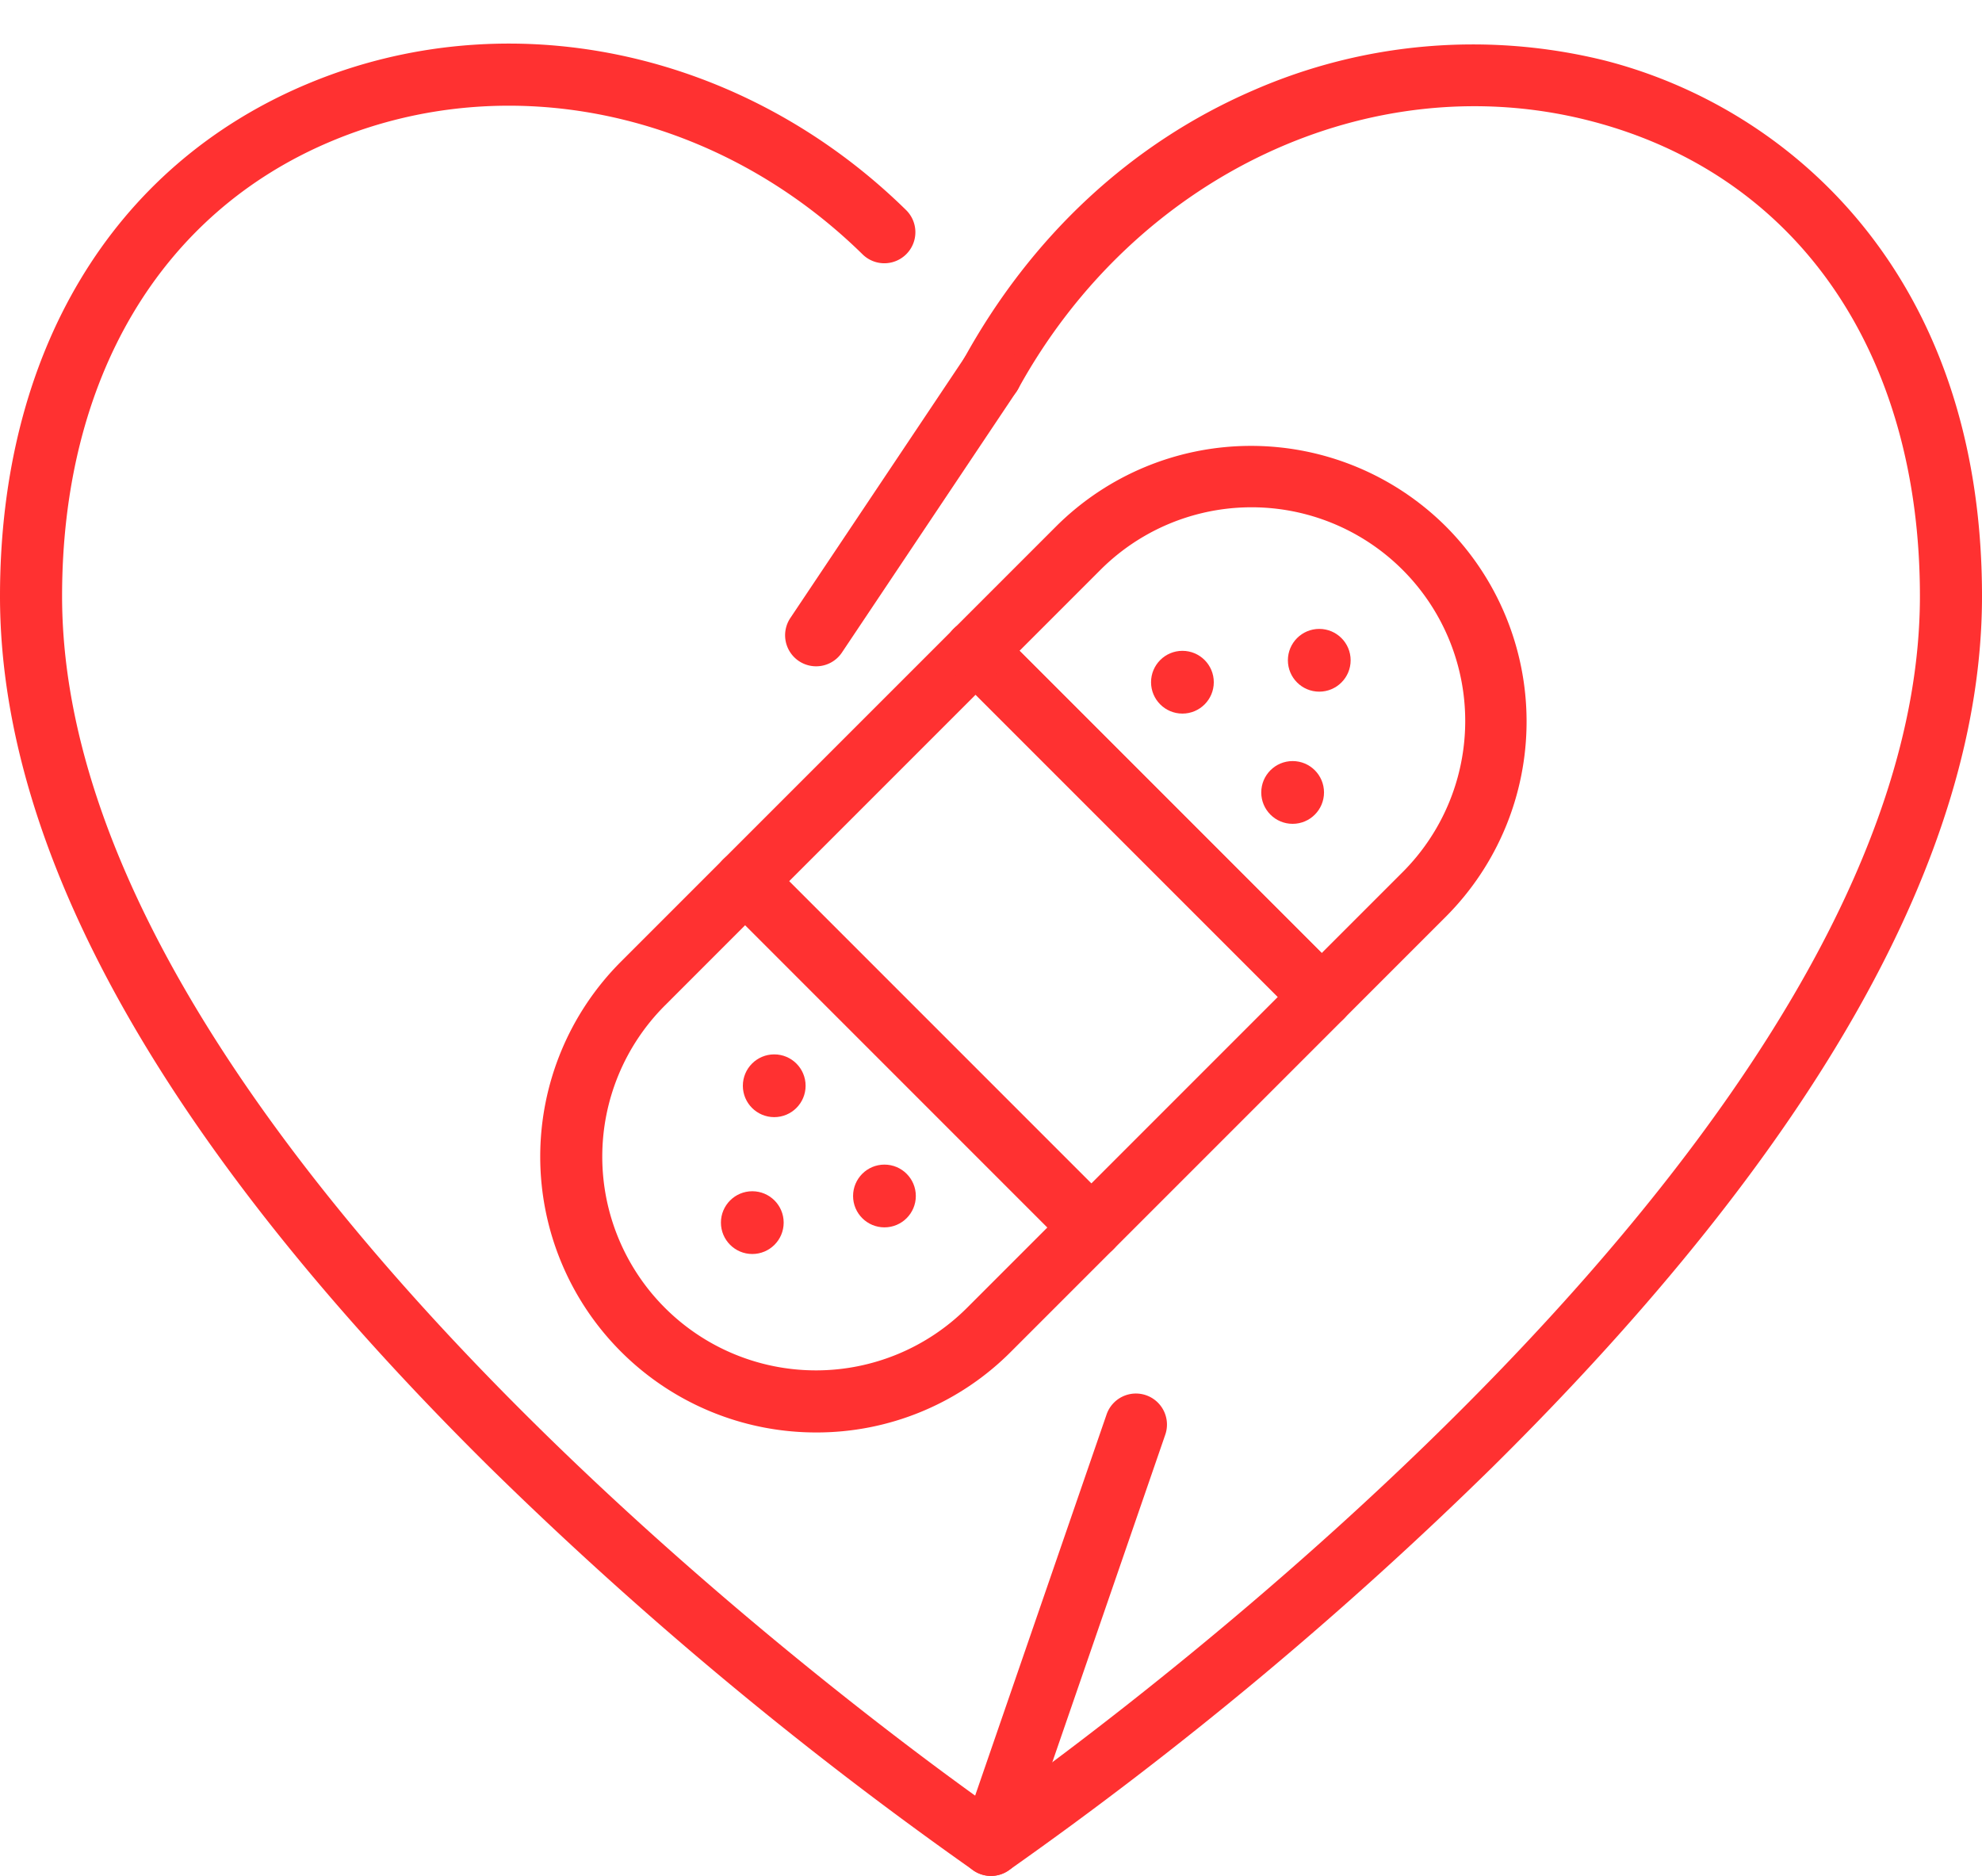 <?xml version="1.0" encoding="UTF-8" standalone="no"?><svg xmlns="http://www.w3.org/2000/svg" xmlns:xlink="http://www.w3.org/1999/xlink" data-name="Layer 1" fill="#ff3131" height="241.7" preserveAspectRatio="xMidYMid meet" version="1" viewBox="0.3 4.3 255.4 241.7" width="255.4" zoomAndPan="magnify"><g id="change1_1"><path d="M128,246a3.991,3.991,0,0,1-2.244-.689,499.115,499.115,0,0,1-62.419-52.024C21.51,151.908.3,114.168.3,81.116c0-31.386,14.433-55.442,39.6-66,25.8-10.824,56.094-4.439,77.177,16.268a4,4,0,0,1-5.605,5.708C92.694,18.651,65.817,12.92,43,22.494,20.946,31.744,8.3,53.11,8.3,81.116c0,68.384,103.061,144.214,119.7,156,16.638-11.79,119.7-87.62,119.7-156,0-31.514-15.9-54.413-42.535-61.254-28.2-7.245-58.492,6.955-73.659,34.533a4,4,0,0,1-7.01-3.855c8.706-15.83,21.575-27.781,37.216-34.562a70.672,70.672,0,0,1,45.443-3.865c23.468,6.029,48.545,27.321,48.545,69,0,33.052-21.209,70.792-63.036,112.171a499.115,499.115,0,0,1-62.419,52.024A3.991,3.991,0,0,1,128,246Z"/></g><g id="change1_2"><path d="M128,246a4,4,0,0,1-3.781-5.305l18.659-54.107a4,4,0,1,1,7.562,2.609L131.781,243.3A4,4,0,0,1,128,246Z"/></g><g id="change1_3"><path d="M105.464,90.149a4,4,0,0,1-3.32-6.224l22.532-33.682a4,4,0,0,1,6.648,4.448L108.792,88.373A3.994,3.994,0,0,1,105.464,90.149Z"/></g><g id="change1_4"><path d="M140.925,166.444a3.987,3.987,0,0,1-2.828-1.172l-44.6-44.6a4,4,0,0,1,0-5.657L123.19,85.327a4,4,0,0,1,5.657,0l44.6,44.6a4,4,0,0,1,0,5.657l-29.691,29.691A3.987,3.987,0,0,1,140.925,166.444Zm-38.941-48.6,38.941,38.94,24.034-24.035-38.94-38.94Z"/></g><g id="change1_5"><path d="M105.442,188.863A35.538,35.538,0,0,1,80.318,128.2h0L93.5,115.018a4,4,0,0,1,5.656,0l44.6,44.6a4,4,0,0,1,0,5.657l-13.181,13.181A35.3,35.3,0,0,1,105.442,188.863ZM85.975,133.855A27.535,27.535,0,1,0,124.916,172.8l10.352-10.352L96.327,123.5,85.975,133.856Z"/></g><g id="change1_6"><path d="M170.616,136.752a3.987,3.987,0,0,1-2.828-1.171l-44.6-44.6a4,4,0,0,1,0-5.657l13.181-13.181a35.578,35.578,0,0,1,50.254-.007h0a35.582,35.582,0,0,1,0,50.261l-13.181,13.18A3.984,3.984,0,0,1,170.616,136.752Zm-38.94-48.6,38.94,38.941,10.353-10.352A27.536,27.536,0,1,0,142.027,77.8Z"/></g><g id="change1_7"><path d="M126.014,92.153a3.977,3.977,0,0,1-2.919-1.268l-.007-.008a4,4,0,1,1,2.926,1.276Z"/></g><g id="change1_8"><circle cx="100.067" cy="144.193" r="4.043"/></g><g id="change1_9"><circle cx="114.27" cy="158.395" r="4.043"/></g><g id="change1_10"><circle cx="97.241" cy="161.827" r="4.043"/></g><g id="change1_11"><circle cx="152.666" cy="92.199" r="4.043"/></g><g id="change1_12"><circle cx="166.868" cy="106.402" r="4.043"/></g><g id="change1_13"><circle cx="170.3" cy="89.373" r="4.043"/></g></svg>